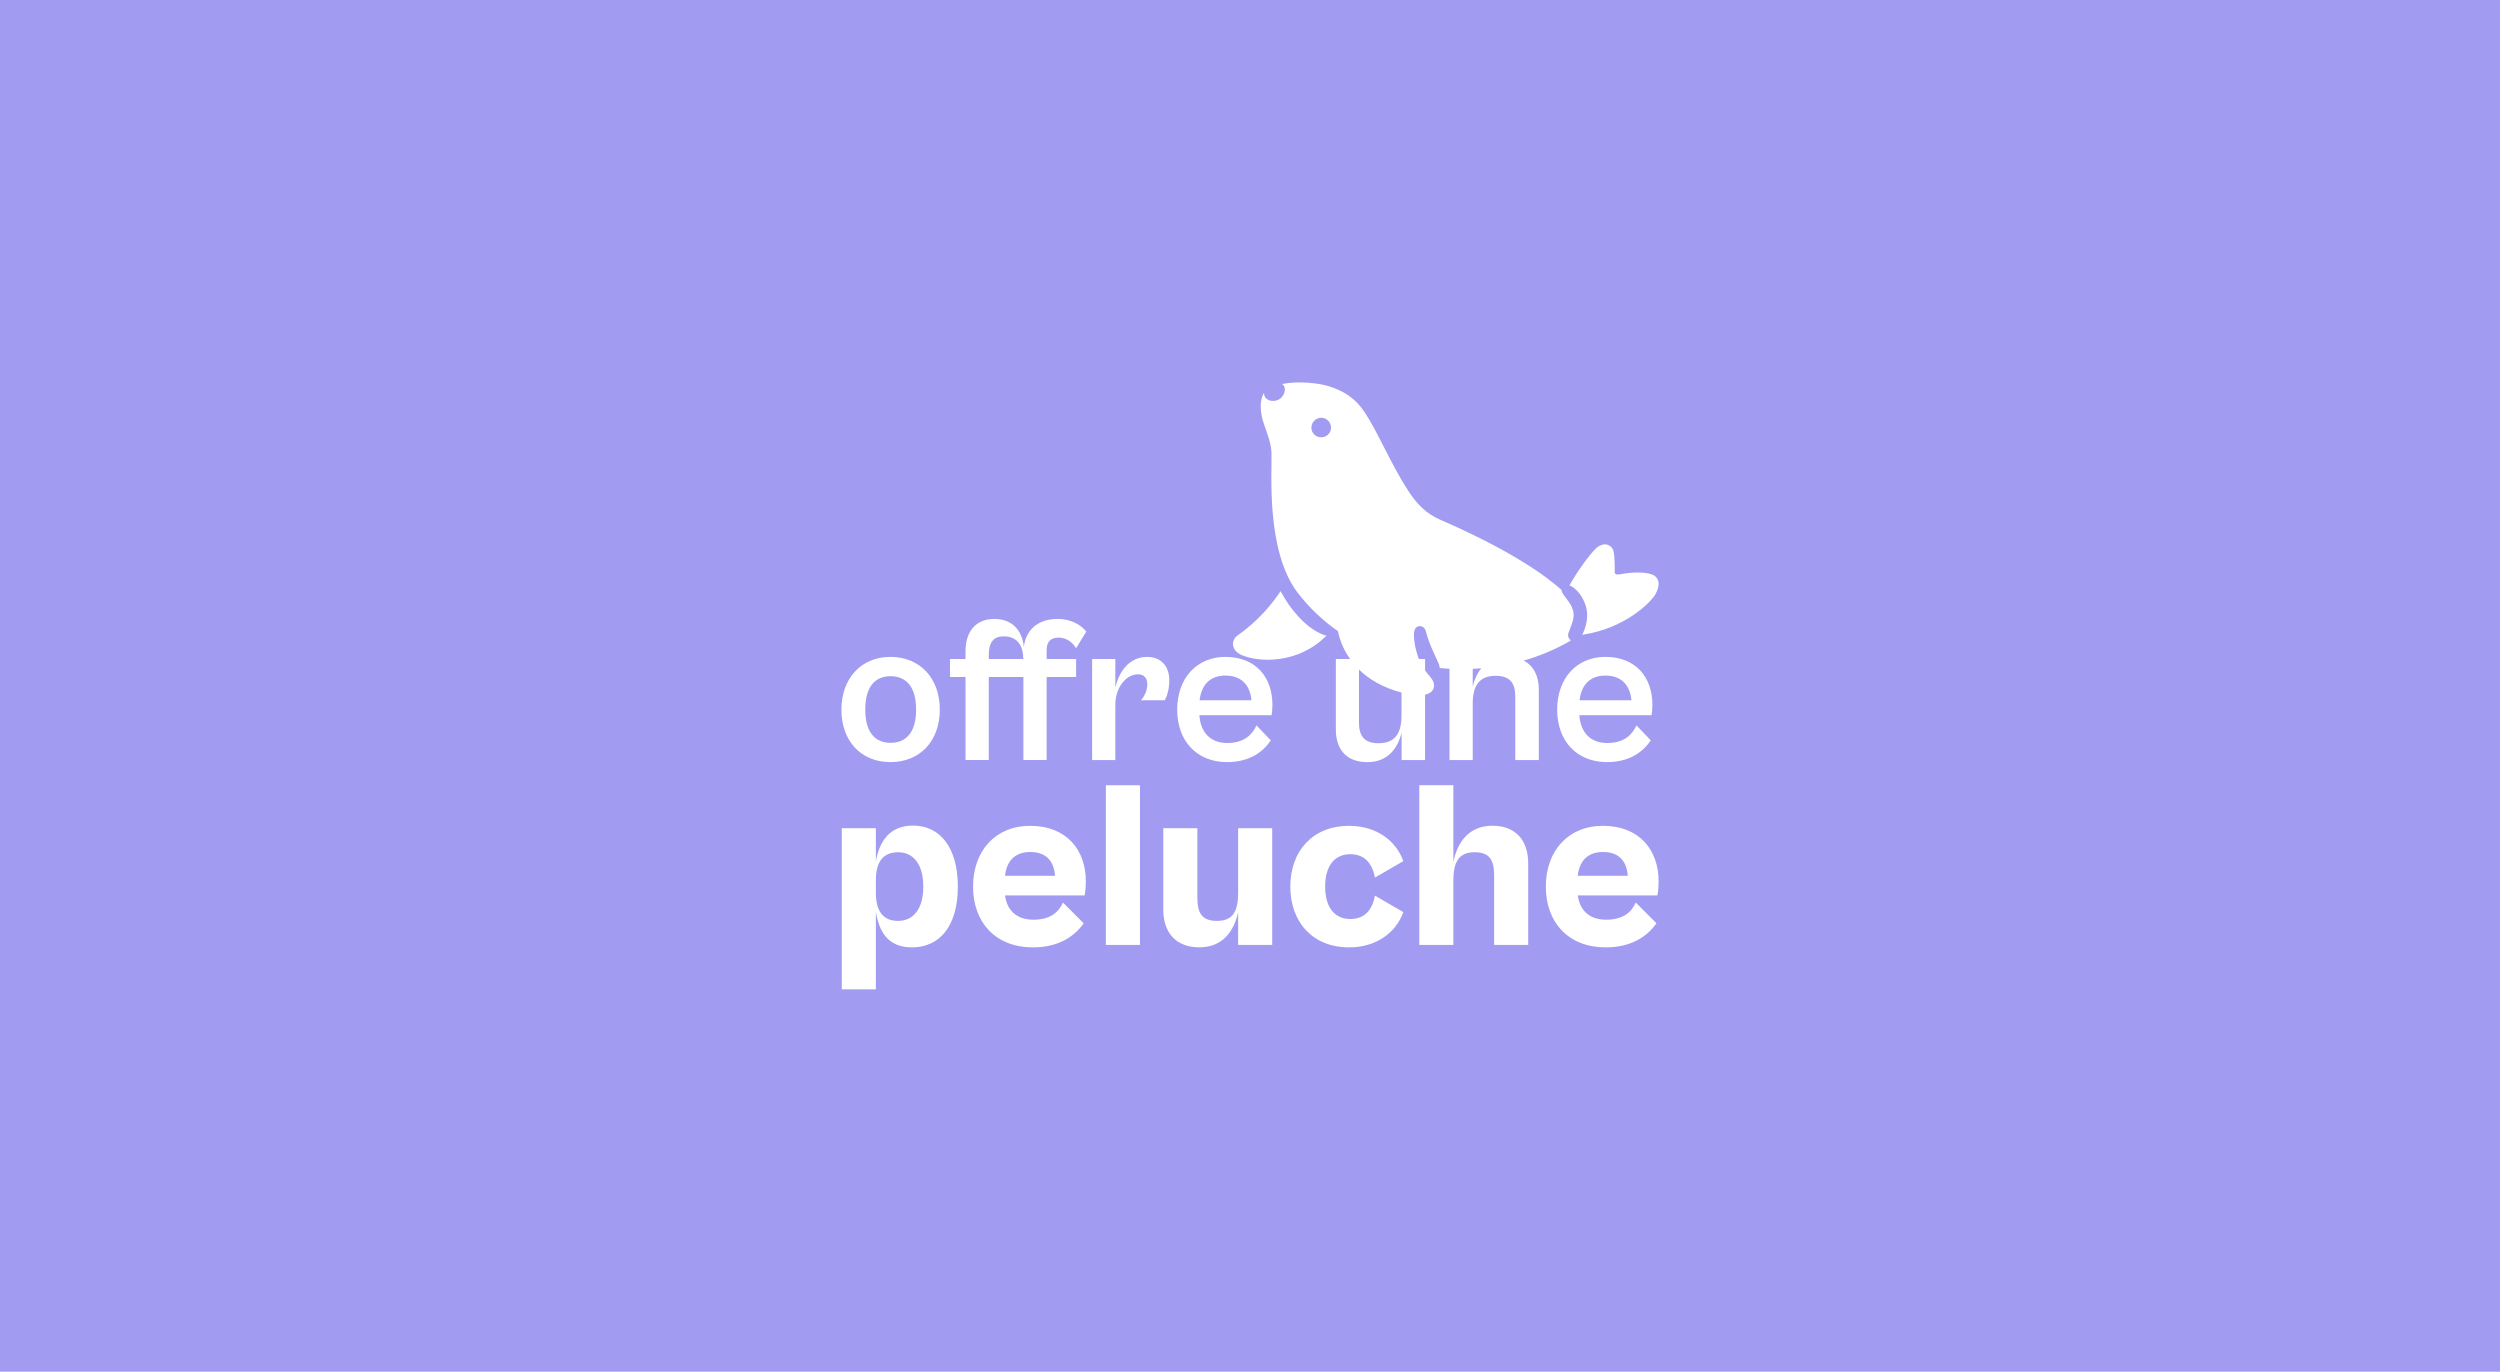 <?xml version="1.0" encoding="UTF-8"?>
<svg id="Calque_2" data-name="Calque 2" xmlns="http://www.w3.org/2000/svg" viewBox="0 0 670.51 367.89">
  <defs>
    <style>
      .cls-1 {
        fill: #a19cf2;
      }
    </style>
  </defs>
  <g id="Calque_1-2" data-name="Calque 1">
    <g>
      <path class="cls-1" d="M328.64,181.19c-3.84,0-6.4,2.23-6.9,6.62h13.92c-.45-4.29-2.89-6.62-7.01-6.62Z"/>
      <path class="cls-1" d="M269.2,170.67c-2.56,0-4.01,1.34-4.01,5.12v.95h9.29v-.67l-.06.56c0-4.56-2.56-5.96-5.23-5.96Z"/>
      <path class="cls-1" d="M276.33,228.51c-3.9,0-6.33,2.17-6.78,6.39h13.42c-.32-4.16-2.56-6.39-6.65-6.39Z"/>
      <path class="cls-1" d="M430.55,181.19c-3.84,0-6.4,2.23-6.9,6.62h13.92c-.45-4.29-2.89-6.62-7.01-6.62Z"/>
      <path class="cls-1" d="M238.86,199.23c4.06,0,6.85-2.67,6.85-8.91s-2.78-8.96-6.85-8.96-6.79,2.67-6.79,8.96,2.78,8.91,6.79,8.91Z"/>
      <path class="cls-1" d="M240.85,228.58c-3.83,0-5.94,2.37-5.94,7.48v3.39c0,5.11,2.11,7.54,5.94,7.54,4.16,0,6.78-3.26,6.78-9.21s-2.62-9.21-6.78-9.21Z"/>
      <path class="cls-1" d="M354.36,112.05c-1.44,0-2.65,1.21-2.65,2.66s1.2,2.58,2.65,2.58,2.63-1.15,2.63-2.59-1.18-2.66-2.63-2.66Z"/>
      <path class="cls-1" d="M394.99,184.14c.43-1.83,1.18-3.54,2.32-4.9-.77.07-1.54.12-2.32.15v4.75Z"/>
      <path class="cls-1" d="M429.94,228.51c-3.9,0-6.33,2.17-6.78,6.39h13.42c-.32-4.16-2.56-6.39-6.65-6.39Z"/>
      <path class="cls-1" d="M364.48,193.72c0,3.34,1.11,5.62,5.29,5.62,4.56,0,6.12-2.95,6.12-7.4v-6.19c-5.16-1.37-8.83-3.65-11.41-6.18v14.15Z"/>
      <path class="cls-1" d="M0,0v367.89h670.51V0H0ZM427.92,147.21c2.16-2.13,4.49-1.16,4.87.8.31,1.55.31,4.66.27,5.24-.04.58.3,1,1.28.8,3.34-.67,6.41-.58,8.02-.2,3.03.69,2.9,3.29,1.65,5.49-1.43,2.52-8.47,9.14-19.07,10.81-.21.03-.41.08-.59.12.68-1.3,1.73-4.12,1.19-6.88-.37-1.86-1.73-4.89-4.22-6.22-.13-.07-.26-.12-.39-.17,2.25-3.96,5.2-8.02,6.99-9.79ZM431.05,199.28c4.73,0,6.85-2.45,7.85-4.73l3.84,4.01c-2.06,3.12-5.73,5.84-11.74,5.84-8.07,0-13.36-5.62-13.36-14.08s5.29-14.14,12.91-14.14c8.13,0,12.63,5.4,12.63,12.91,0,1-.11,2.17-.22,2.73h-19.37c.33,4.84,3.17,7.46,7.46,7.46ZM331.99,170.38c5.49-3.87,9.17-8.36,11.47-11.83,2.34,4.49,6.41,9.51,10.97,11.49.48.21.92.35,1.32.44-7.64,7.75-18.28,7.21-22.87,5.15-2.47-1.11-2.99-3.76-.89-5.25ZM238.81,176.18c7.9,0,13.25,5.68,13.25,14.14s-5.34,14.08-13.25,14.08-13.14-5.68-13.14-14.08,5.34-14.14,13.14-14.14ZM244.5,254.08c-6.52,0-8.76-4.47-9.59-9.52v20.78h-9.14v-43.21h9.14v8.89c.9-5.05,3.45-9.59,9.97-9.59,7.29,0,12.02,5.95,12.02,16.37s-4.73,16.3-12.4,16.3ZM290.9,240.15h-21.35c.58,4.41,3.52,6.52,7.61,6.52,4.41,0,6.78-1.92,7.93-4.6l5.56,5.56c-2.37,3.39-6.58,6.46-13.62,6.46-9.97,0-16.05-6.65-16.05-16.3s6.07-16.3,15.28-16.3c9.97,0,14.96,6.65,14.96,14.83,0,1.34-.13,3.13-.32,3.84ZM288.62,173.85c-1-1.61-2.62-2.84-4.68-2.84-2.28,0-3.23,1.22-3.23,3.45v2.28h7.9v4.84h-7.9v22.26h-6.23v-22.26h-9.29v22.26h-6.23v-22.26h-4.17v-4.84h4.17v-2.06c0-5.68,3.06-8.68,7.74-8.68s7.4,2.95,7.9,7.46c.61-4.68,3.9-7.46,9.07-7.46,3.95,0,6.57,1.95,7.68,3.4l-2.73,4.45ZM305.74,253.44h-9.14v-42.83h9.14v42.83ZM305.15,180.86c-3.12,0-6.01,3.56-6.01,8.07v14.92h-6.23v-27.11h6.23v7.68c1-4.34,3.73-8.24,8.57-8.24,3.4,0,5.9,2.23,5.9,6.23,0,2.62-.72,4.56-1.22,5.4h-6.4c.89-.89,1.73-2.67,1.73-4.23s-.72-2.73-2.56-2.73ZM341.21,253.44h-9.14v-8.76c-1.09,4.99-4.09,9.4-10.42,9.4-5.95,0-9.65-3.64-9.65-10.1v-21.86h9.14v18.67c0,3.84,1.02,6.2,5.24,6.2s5.69-2.43,5.69-7.54v-17.32h9.14v31.32ZM341.05,191.82h-19.37c.33,4.84,3.17,7.46,7.46,7.46,4.73,0,6.85-2.45,7.85-4.73l3.84,4.01c-2.06,3.12-5.73,5.84-11.74,5.84-8.07,0-13.36-5.62-13.36-14.08s5.29-14.14,12.91-14.14c8.13,0,12.63,5.4,12.63,12.91,0,1-.11,2.17-.22,2.73ZM362.12,246.48c3.9,0,5.88-2.37,6.65-6.26l7.61,4.41c-1.92,5.37-7.1,9.46-14.58,9.46-9.65,0-15.73-6.71-15.73-16.3s6.07-16.3,15.73-16.3c7.48,0,12.66,4.09,14.58,9.46l-7.61,4.41c-.77-3.9-2.81-6.26-6.65-6.26-4.03,0-6.71,2.94-6.71,8.69s2.69,8.69,6.71,8.69ZM409.87,253.44h-9.14v-18.67c0-3.84-1.02-6.2-5.18-6.2s-5.75,2.43-5.75,7.54v17.32h-9.14v-42.83h9.14v20.58c1.02-5.11,4.03-9.72,10.48-9.72,5.95,0,9.59,3.64,9.59,10.1v21.86ZM412.69,203.85h-6.29v-16.98c0-3.34-1.11-5.62-5.29-5.62-4.56,0-6.12,2.95-6.12,7.4v15.2h-6.23v-24.48c-.88-.05-1.75-.11-2.62-.19-.01-.32-.08-.66-.21-1-.9-2.25-2.57-5.14-3.55-8.96-.24-.97-1.2-1.47-2-1.24-.53.15-.99.63-1.11,1.5h0c-.21,1.51.23,4.56,1.27,7.26h1.67v3.08c.37.53.8,1.05,1.27,1.57,1.72,1.87,1.64,4.27-1.27,4.92v17.54h-6.29v-7.4c-1,4.29-3.78,7.96-9.18,7.96s-8.46-3.17-8.46-8.79v-18.87h3.82c-1.98-2.79-2.89-5.55-3.25-7.46-4.03-2.83-7.67-6.24-10.74-10.23-8.64-11.19-6.93-32.51-7.09-37.53-.09-2.56-.99-4.84-2.08-7.97-1.11-3.18-1.08-6.49.08-8.18,0,.25.02.5.1.73.43,1.26,2.06,1.76,3.57,1.18,1.36-.53,2.17-2.23,1.85-3.36-.11-.4-.36-.71-.69-.94,4.28-.87,9.73-.27,12.45.57,4.09,1.27,7.16,3.16,9.75,7.07,3.55,5.38,7.04,13.92,11.61,20.95,2.3,3.54,4.75,6.15,8.69,7.85,18.94,8.22,28.31,15.05,32.46,18.79.01.29.11.61.32.95h0c.92,1.49,2.69,3.05,2.91,5.37.17,1.81-.86,3.63-1.39,5.27-.26.8.14,1.57.66,1.98-3.99,2.33-8.25,4.12-12.66,5.38,2.59,1.34,4.07,4.01,4.07,7.81v18.87ZM444.52,240.15h-21.35c.58,4.41,3.52,6.52,7.61,6.52,4.41,0,6.78-1.92,7.93-4.6l5.56,5.56c-2.37,3.39-6.58,6.46-13.62,6.46-9.97,0-16.05-6.65-16.05-16.3s6.07-16.3,15.28-16.3c9.97,0,14.96,6.65,14.96,14.83,0,1.34-.13,3.13-.32,3.84Z"/>
    </g>
  </g>
</svg>